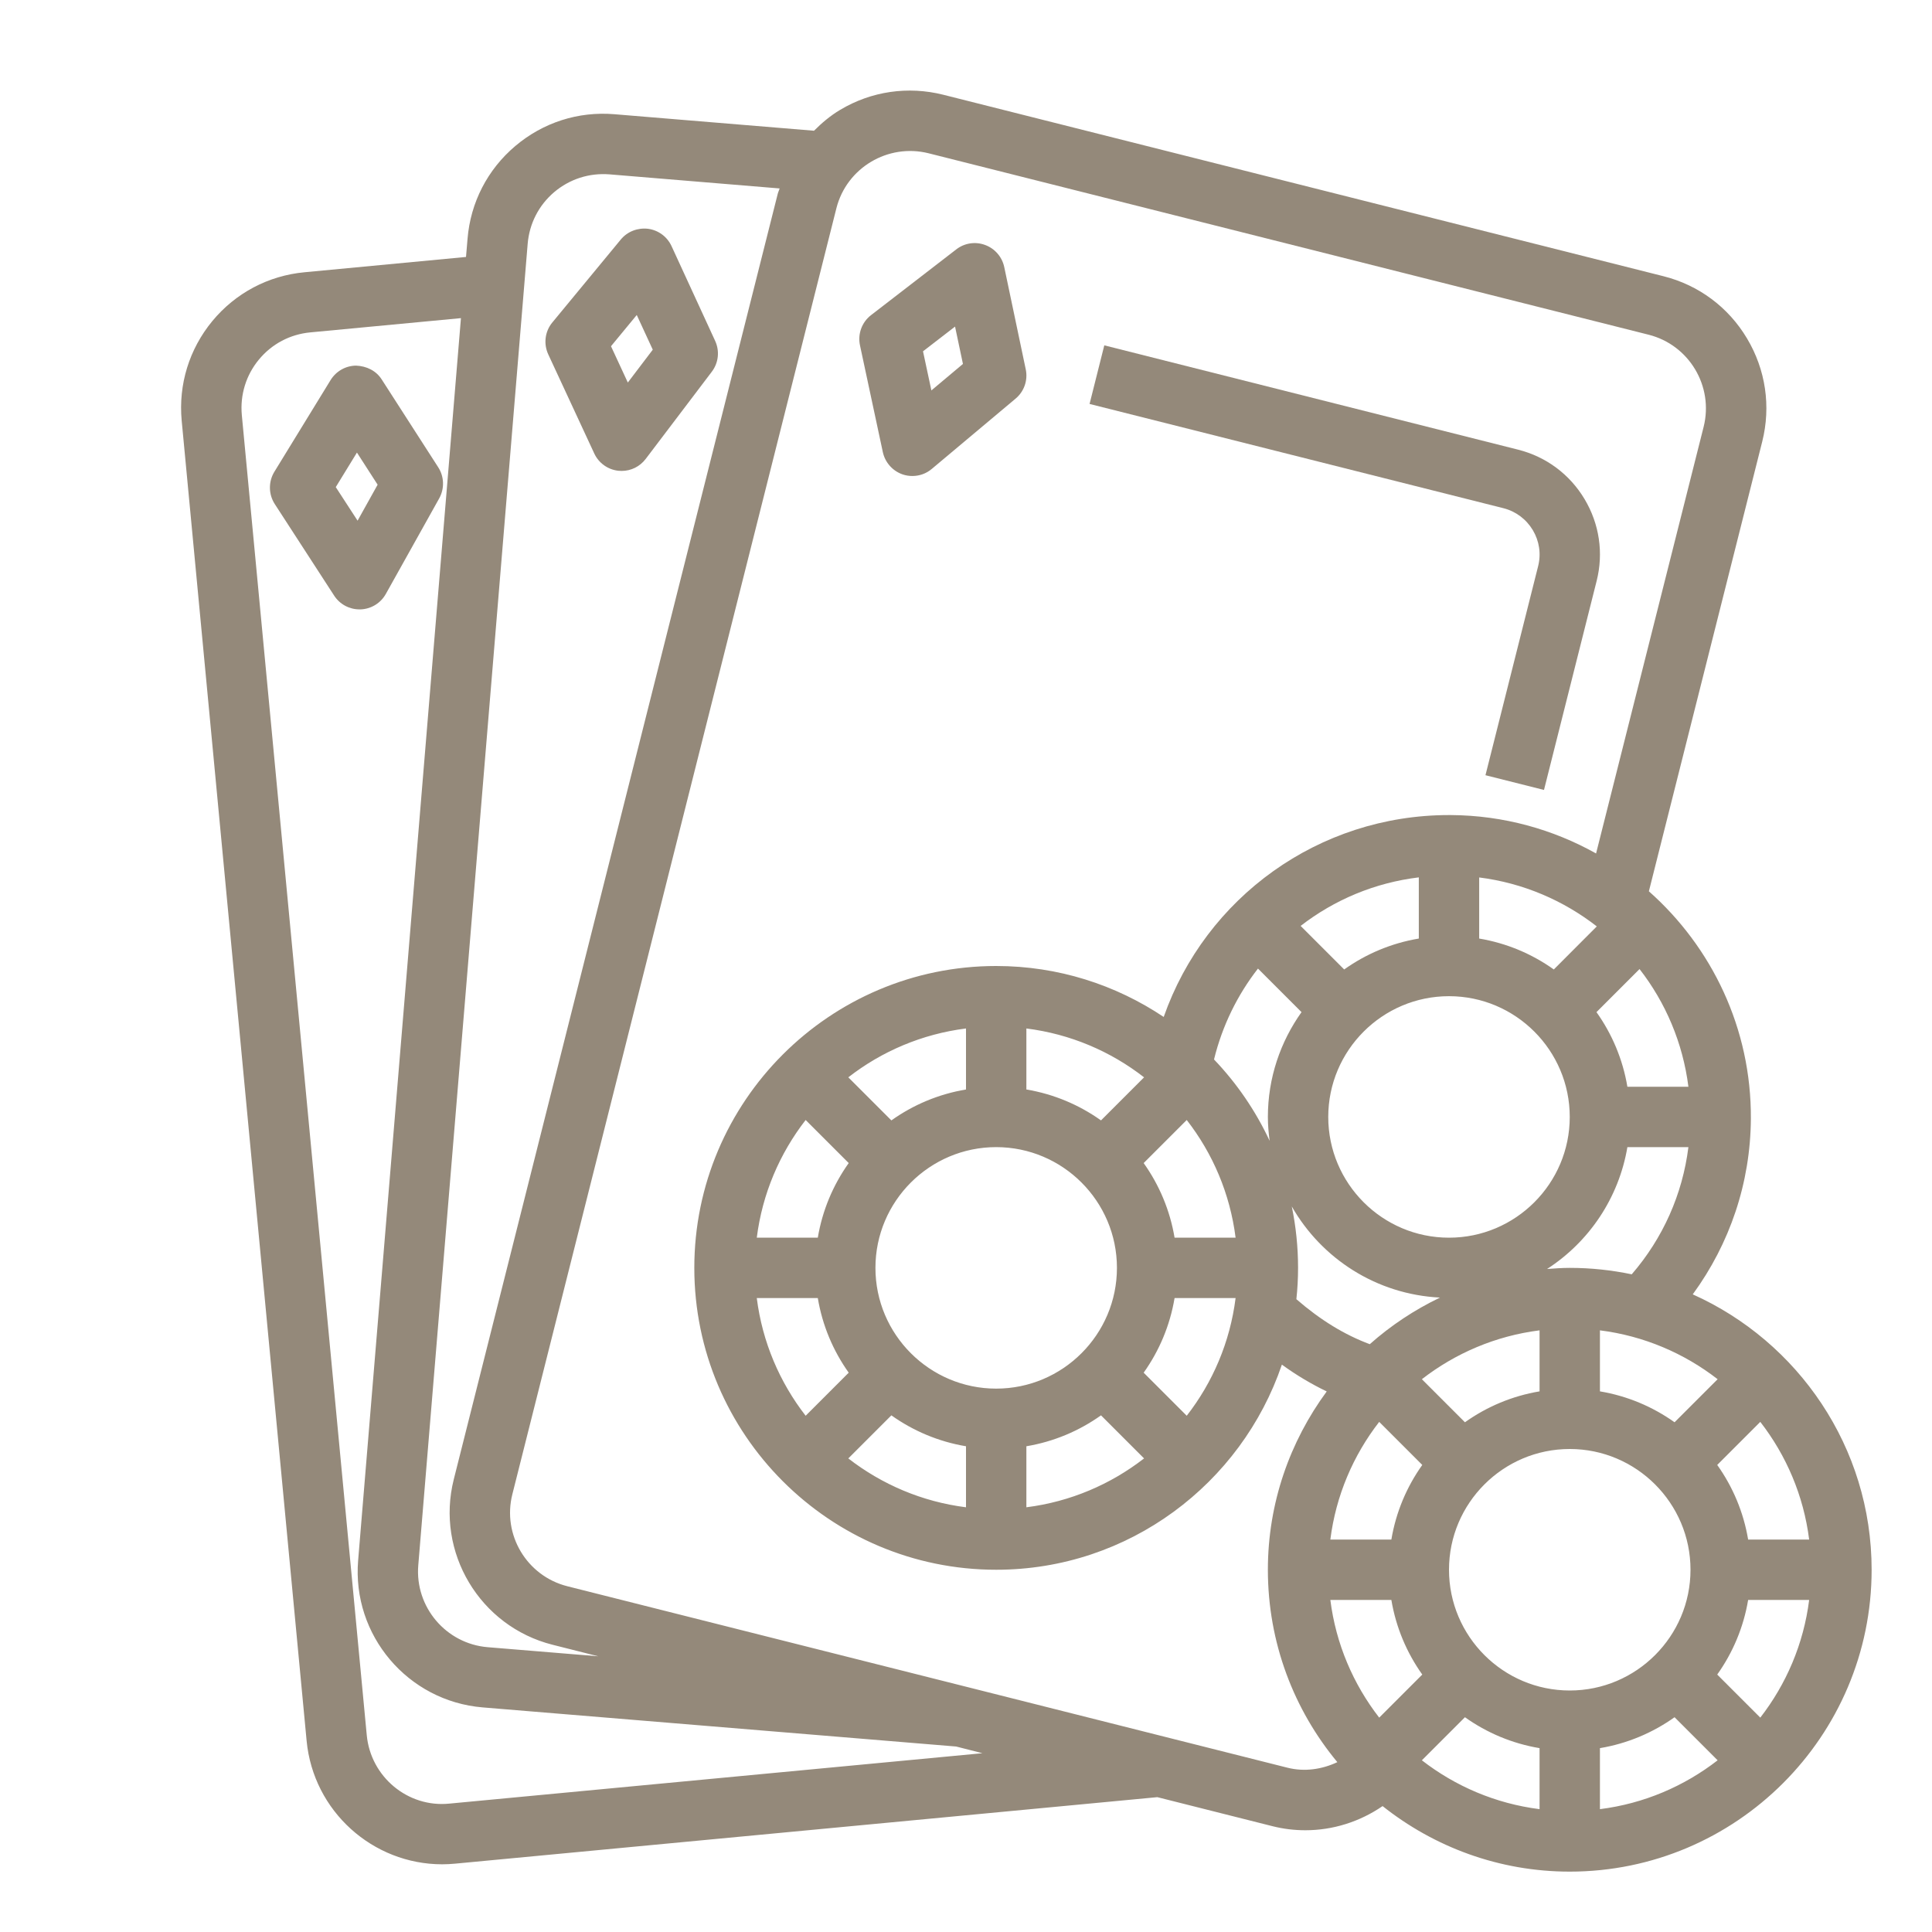 <?xml version="1.0" encoding="UTF-8"?>
<svg xmlns="http://www.w3.org/2000/svg" width="24" height="24" viewBox="0 0 24 24" fill="none">
  <path d="M21.028 16.079C21.489 15.448 21.745 14.693 21.75 13.898C21.757 12.775 21.264 11.764 20.483 11.072L21.891 5.486C22.001 5.048 21.934 4.592 21.702 4.204C21.471 3.816 21.101 3.541 20.663 3.431L11.718 1.177C11.28 1.067 10.824 1.133 10.436 1.365C10.315 1.437 10.209 1.527 10.112 1.624L7.634 1.419C7.183 1.381 6.746 1.522 6.401 1.814C6.056 2.106 5.845 2.515 5.808 2.966L5.789 3.192L3.783 3.382C3.333 3.424 2.926 3.64 2.638 3.988C2.35 4.337 2.215 4.776 2.257 5.226L3.809 21.625C3.892 22.5 4.631 23.159 5.493 23.159C5.546 23.159 5.6 23.156 5.654 23.151L14.377 22.325L15.809 22.686C15.944 22.72 16.08 22.736 16.216 22.736C16.557 22.736 16.891 22.631 17.175 22.436C17.815 22.944 18.622 23.25 19.5 23.25C21.568 23.25 23.25 21.568 23.25 19.5C23.25 17.977 22.335 16.665 21.028 16.079ZM19.836 11.508L19.302 12.043C19.031 11.85 18.716 11.716 18.375 11.659V10.9C18.922 10.969 19.422 11.186 19.836 11.508ZM19.5 21C18.673 21 18 20.327 18 19.5C18 18.673 18.673 18 19.5 18C20.327 18 21 18.673 21 19.5C21 20.327 20.327 21 19.5 21ZM19.125 17.284C18.784 17.341 18.469 17.475 18.198 17.668L17.663 17.133C18.078 16.811 18.578 16.595 19.125 16.526V17.284ZM20.802 17.668C20.531 17.475 20.216 17.341 19.875 17.284V16.526C20.422 16.595 20.922 16.811 21.337 17.133L20.802 17.668ZM18 15.375C17.173 15.375 16.5 14.702 16.5 13.875C16.5 13.048 17.173 12.375 18 12.375C18.827 12.375 19.5 13.048 19.5 13.875C19.5 14.702 18.827 15.375 18 15.375ZM17.625 11.659C17.284 11.716 16.969 11.85 16.698 12.043L16.157 11.502C16.575 11.178 17.078 10.965 17.625 10.899V11.659ZM15.627 12.032L16.168 12.573C15.906 12.941 15.75 13.39 15.75 13.875C15.75 13.976 15.759 14.074 15.772 14.172C15.597 13.797 15.363 13.456 15.081 13.161C15.184 12.74 15.373 12.358 15.627 12.032ZM14.591 15.375C14.534 15.034 14.4 14.719 14.207 14.448L14.742 13.913C15.065 14.328 15.28 14.828 15.349 15.375H14.591ZM12.375 17.25C11.548 17.25 10.875 16.577 10.875 15.75C10.875 14.923 11.548 14.25 12.375 14.25C13.202 14.25 13.875 14.923 13.875 15.75C13.875 16.577 13.202 17.25 12.375 17.25ZM13.677 13.918C13.406 13.725 13.091 13.591 12.75 13.534V12.776C13.297 12.845 13.797 13.06 14.212 13.383L13.677 13.918ZM12 13.534C11.659 13.591 11.344 13.725 11.073 13.918L10.538 13.383C10.953 13.06 11.453 12.845 12 12.776V13.534ZM10.008 13.913L10.543 14.448C10.35 14.719 10.216 15.034 10.159 15.375H9.401C9.47 14.828 9.686 14.328 10.008 13.913ZM10.159 16.125C10.216 16.466 10.35 16.781 10.543 17.052L10.008 17.587C9.686 17.172 9.47 16.672 9.401 16.125H10.159ZM11.073 17.582C11.344 17.775 11.659 17.909 12 17.966V18.724C11.453 18.655 10.953 18.439 10.538 18.117L11.073 17.582ZM12.75 17.966C13.091 17.909 13.406 17.775 13.677 17.582L14.212 18.117C13.797 18.439 13.297 18.655 12.75 18.724V17.966ZM14.742 17.587L14.207 17.052C14.4 16.781 14.534 16.466 14.591 16.125H15.349C15.28 16.672 15.065 17.172 14.742 17.587ZM16.047 14.987C16.417 15.635 17.099 16.08 17.888 16.119C17.57 16.272 17.277 16.466 17.016 16.698C16.704 16.582 16.402 16.398 16.104 16.139C16.118 16.011 16.125 15.881 16.125 15.75C16.125 15.489 16.098 15.234 16.047 14.987ZM17.668 18.198C17.475 18.469 17.341 18.784 17.284 19.125H16.526C16.595 18.578 16.811 18.078 17.133 17.663L17.668 18.198ZM17.284 19.875C17.341 20.216 17.475 20.531 17.668 20.802L17.133 21.337C16.811 20.922 16.595 20.422 16.526 19.875H17.284ZM18.198 21.332C18.469 21.525 18.784 21.659 19.125 21.716V22.474C18.578 22.405 18.078 22.189 17.663 21.867L18.198 21.332ZM19.875 21.716C20.216 21.659 20.531 21.525 20.802 21.332L21.337 21.867C20.922 22.189 20.422 22.405 19.875 22.474V21.716ZM21.332 20.802C21.525 20.531 21.659 20.216 21.716 19.875H22.474C22.405 20.422 22.189 20.922 21.867 21.337L21.332 20.802ZM21.716 19.125C21.659 18.784 21.525 18.469 21.332 18.198L21.867 17.663C22.189 18.078 22.405 18.578 22.474 19.125H21.716ZM19.5 15.75C19.405 15.75 19.311 15.757 19.218 15.764C19.738 15.428 20.109 14.884 20.216 14.25H20.974C20.901 14.835 20.658 15.381 20.27 15.83C20.021 15.778 19.764 15.75 19.5 15.75ZM20.974 13.5H20.216C20.159 13.159 20.025 12.844 19.832 12.573L20.367 12.038C20.69 12.453 20.905 12.954 20.974 13.5ZM6.555 3.028C6.576 2.777 6.693 2.549 6.885 2.386C7.077 2.224 7.32 2.146 7.572 2.166L9.685 2.341C9.679 2.363 9.668 2.382 9.662 2.405L5.637 18.377C5.409 19.282 5.96 20.204 6.865 20.432L7.432 20.575L6.058 20.462C5.54 20.419 5.153 19.962 5.196 19.444L6.555 3.028ZM5.583 22.405C5.067 22.458 4.605 22.073 4.556 21.555L3.004 5.156C2.981 4.906 3.056 4.66 3.216 4.467C3.377 4.272 3.603 4.153 3.854 4.129L5.726 3.952L4.449 19.383C4.371 20.313 5.066 21.133 5.996 21.21L11.878 21.696L12.204 21.779L5.583 22.405ZM15.993 21.959L7.048 19.705C6.544 19.578 6.237 19.065 6.365 18.561L10.39 2.587C10.517 2.084 11.031 1.778 11.535 1.904L20.48 4.158C20.983 4.285 21.29 4.798 21.163 5.303L19.827 10.602C19.293 10.303 18.678 10.129 18.023 10.125C18.015 10.125 18.008 10.125 18 10.125C16.382 10.125 14.977 11.148 14.456 12.633C13.86 12.234 13.145 12 12.375 12C10.307 12 8.625 13.682 8.625 15.75C8.625 17.818 10.307 19.5 12.375 19.5C14.022 19.5 15.421 18.431 15.924 16.952C16.106 17.084 16.292 17.194 16.481 17.285C16.024 17.906 15.75 18.671 15.75 19.5C15.75 20.407 16.074 21.241 16.613 21.89C16.42 21.981 16.203 22.012 15.993 21.959Z" fill="#94897A"></path>
  <path d="M10.967 5.617C10.995 5.745 11.088 5.85 11.212 5.893C11.252 5.907 11.293 5.913 11.334 5.913C11.421 5.913 11.507 5.883 11.575 5.825L12.617 4.951C12.723 4.862 12.771 4.722 12.742 4.587L12.475 3.317C12.448 3.191 12.358 3.087 12.237 3.043C12.116 2.998 11.98 3.019 11.879 3.098L10.82 3.915C10.706 4.003 10.653 4.149 10.683 4.29L10.967 5.617ZM11.864 4.057L11.962 4.521L11.57 4.85L11.466 4.364L11.864 4.057Z" fill="#94897A"></path>
  <path d="M19.041 6.585C19.122 6.721 19.146 6.88 19.107 7.034L18.453 9.63L19.18 9.813L19.834 7.217C19.922 6.869 19.868 6.508 19.684 6.2C19.5 5.892 19.207 5.674 18.859 5.586L13.718 4.29L13.535 5.018L18.676 6.313C18.83 6.352 18.959 6.449 19.041 6.585Z" fill="#94897A"></path>
  <path d="M7.382 5.633C7.437 5.752 7.551 5.834 7.682 5.848C7.695 5.849 7.709 5.85 7.722 5.85C7.839 5.85 7.949 5.796 8.021 5.701L8.842 4.618C8.926 4.508 8.942 4.361 8.884 4.235L8.342 3.057C8.288 2.94 8.178 2.859 8.05 2.842C7.921 2.827 7.794 2.876 7.712 2.975L6.861 4.006C6.769 4.117 6.75 4.272 6.811 4.403L7.382 5.633ZM7.91 3.913L8.109 4.344L7.799 4.752L7.59 4.301L7.91 3.913Z" fill="#94897A"></path>
  <path d="M4.478 7.57C4.609 7.566 4.729 7.493 4.793 7.378L5.456 6.191C5.523 6.07 5.519 5.922 5.444 5.805L4.742 4.714C4.673 4.605 4.553 4.547 4.423 4.542C4.294 4.543 4.175 4.611 4.107 4.721L3.408 5.861C3.333 5.984 3.335 6.14 3.413 6.261L4.151 7.399C4.22 7.506 4.339 7.57 4.466 7.57H4.478ZM4.171 6.051L4.434 5.622L4.691 6.021L4.442 6.468L4.171 6.051Z" fill="#94897A"></path>
</svg>
